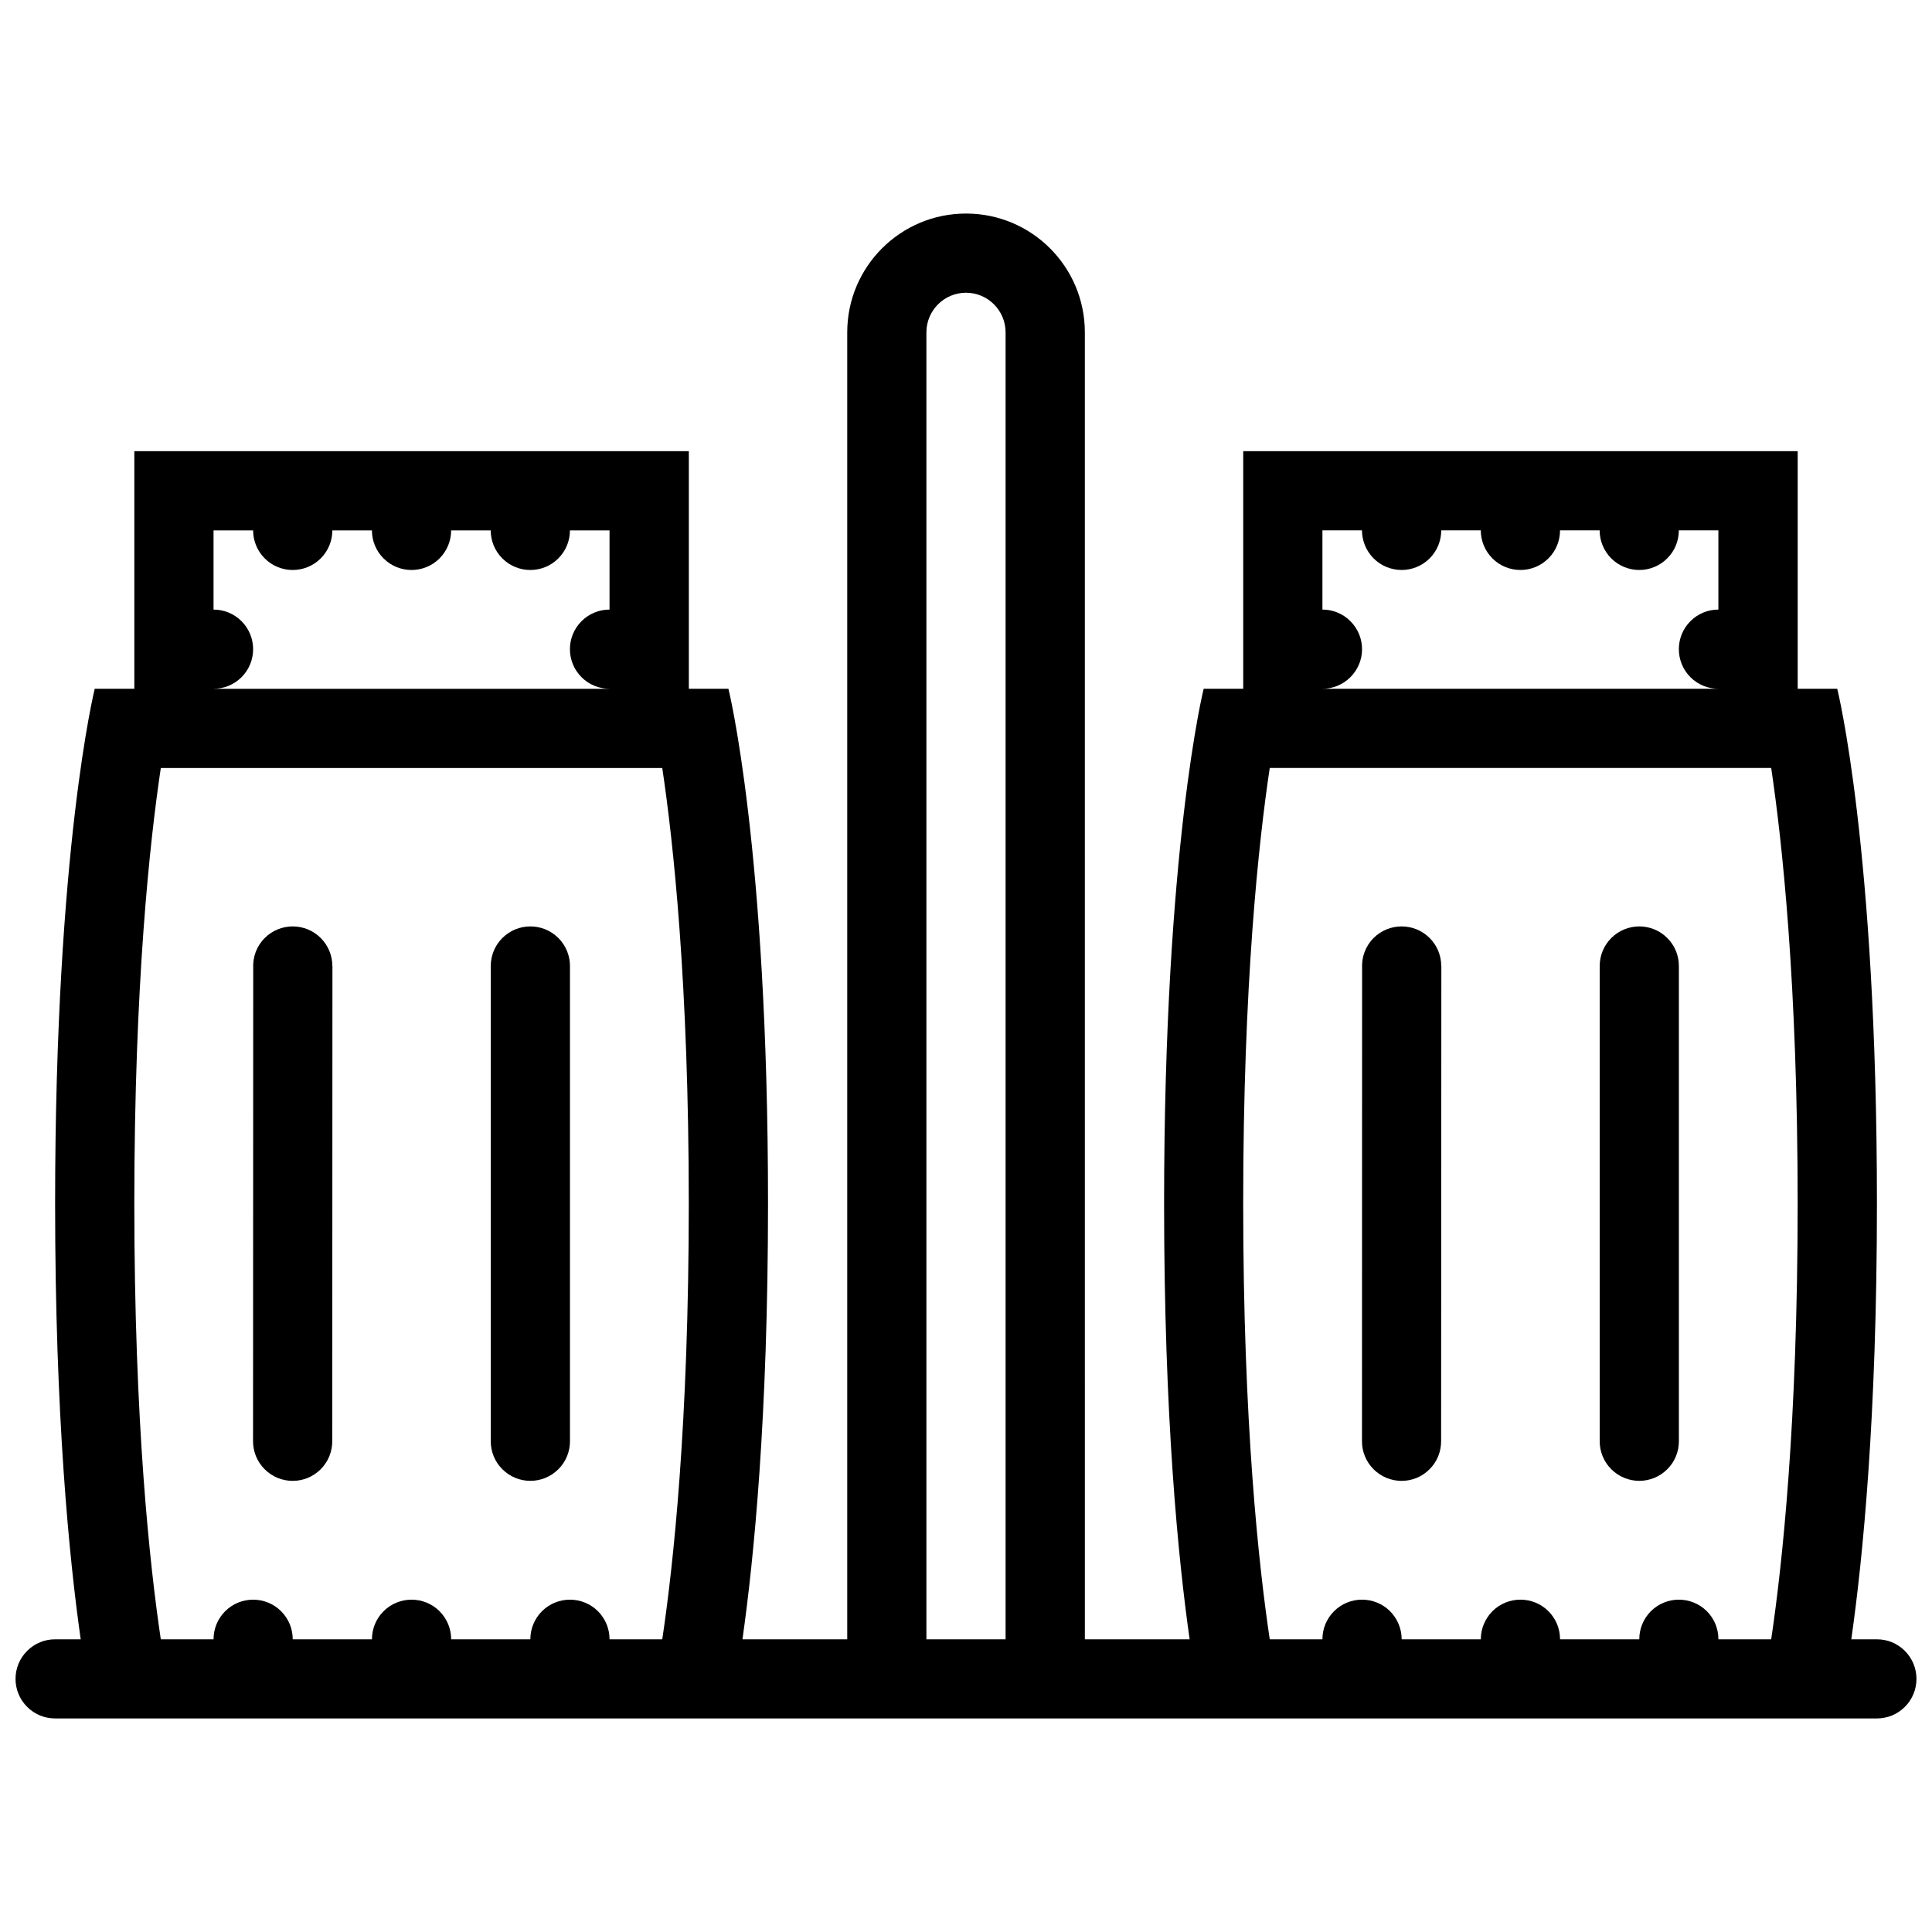 <?xml version="1.0" encoding="UTF-8"?>
<!-- Uploaded to: SVG Repo, www.svgrepo.com, Generator: SVG Repo Mixer Tools -->
<svg width="800px" height="800px" version="1.1" viewBox="144 144 512 512" xmlns="http://www.w3.org/2000/svg">
 <defs>
  <clipPath id="a">
   <path d="m148.09 200h503.81v400h-503.81z"/>
  </clipPath>
 </defs>
 <g clip-path="url(#a)">
  <path d="m648.82 581.51c-2.059-2.059-4.734-3.09-7.426-3.074h-6.781c3.027-21.199 6.793-58.93 6.793-115.46 0-94.461-10.516-136.44-10.516-136.44h-10.484v-62.973h-146.94v62.973h-10.484s-10.484 41.98-10.484 136.44c0 56.531 3.75 94.258 6.766 115.46h-27.766l-0.004-346.36c0-17.395-14.098-31.484-31.484-31.484-17.387 0-31.484 14.09-31.484 31.484v346.36h-27.766c3.012-21.199 6.773-58.93 6.773-115.46 0-94.461-10.492-136.44-10.492-136.44h-10.492v-62.973h-146.95v62.973l-10.492-0.004s-10.5 41.98-10.5 136.44c0 56.531 3.758 94.258 6.781 115.46l-6.773 0.004c-2.691-0.016-5.375 1.016-7.426 3.074-4.098 4.09-4.098 10.73 0 14.82 2.043 2.059 4.734 3.074 7.418 3.074h482.8c2.676 0 5.367-1.016 7.41-3.074 4.09-4.09 4.09-10.73 0-14.82zm-448.23-254.98c2.684 0 5.375-1.023 7.418-3.066 4.098-4.098 4.098-10.746 0-14.844-2.043-2.051-4.734-3.074-7.418-3.074v-20.992h10.492c0 2.691 1.023 5.371 3.074 7.426 4.098 4.098 10.746 4.098 14.844 0 2.043-2.051 3.074-4.734 3.074-7.426h10.492c0 2.691 1.023 5.371 3.074 7.426 4.098 4.098 10.746 4.098 14.844 0 2.043-2.051 3.074-4.734 3.074-7.426h10.492c0 2.691 1.023 5.371 3.074 7.426 4.098 4.098 10.746 4.098 14.844 0 2.043-2.051 3.074-4.734 3.074-7.426h10.492v20.992c-2.684 0-5.371 1.023-7.418 3.074-4.106 4.098-4.106 10.746 0 14.844 2.043 2.043 4.734 3.066 7.418 3.066v0.008h-104.95zm-13.973 20.996h132.89c2.922 19.504 7.027 57.262 7.027 115.45 0 58.191-4.106 95.949-7.027 115.46h-13.969c0-2.707-1.023-5.383-3.074-7.441-4.098-4.086-10.746-4.086-14.844 0-2.043 2.059-3.074 4.734-3.074 7.441h-20.984c0-2.707-1.031-5.383-3.074-7.441-4.098-4.086-10.746-4.086-14.844 0-2.051 2.059-3.074 4.734-3.074 7.441h-20.996c0-2.707-1.023-5.383-3.074-7.441-4.098-4.086-10.738-4.086-14.836 0-2.051 2.059-3.074 4.734-3.074 7.441h-13.977c-2.914-19.508-7.019-57.27-7.019-115.46 0-58.191 4.106-95.953 7.019-115.45zm202.89 230.91v-346.36c0-5.789 4.703-10.5 10.492-10.5s10.492 4.711 10.492 10.5v346.36zm104.95-251.91c2.676 0 5.383-1.023 7.41-3.066 4.121-4.098 4.121-10.746 0-14.844-2.027-2.051-4.734-3.074-7.41-3.074v-20.992h10.484c0 2.691 1.047 5.371 3.074 7.426 4.106 4.098 10.762 4.098 14.852 0 2.059-2.051 3.074-4.734 3.074-7.426h10.484c0 2.691 1.047 5.371 3.074 7.426 4.106 4.098 10.762 4.098 14.852 0 2.059-2.051 3.074-4.734 3.074-7.426h10.5c0 2.691 1.031 5.371 3.074 7.426 4.106 4.098 10.746 4.098 14.836 0 2.059-2.051 3.074-4.734 3.074-7.426h10.484v20.992c-2.676 0-5.367 1.023-7.41 3.074-4.09 4.098-4.09 10.746 0 14.844 2.043 2.043 4.734 3.066 7.41 3.066v0.008h-104.95zm-13.961 20.996h132.89c2.906 19.504 7.012 57.262 7.012 115.45 0 58.191-4.106 95.949-7.012 115.46h-13.988c0-2.707-1.016-5.383-3.059-7.441-4.106-4.086-10.746-4.086-14.836 0-2.059 2.059-3.074 4.734-3.074 7.441h-21c0-2.707-1.016-5.383-3.074-7.441-4.09-4.086-10.746-4.086-14.852 0-2.027 2.059-3.074 4.734-3.074 7.441h-20.973c0-2.707-1.047-5.383-3.074-7.441-4.106-4.086-10.762-4.086-14.852 0-2.059 2.059-3.074 4.734-3.074 7.441h-13.961c-2.922-19.508-7.039-57.27-7.039-115.46-0.004-58.191 4.113-95.953 7.035-115.45z"/>
 </g>
 <path d="m211.06 525.95c0 2.676 1.023 5.367 3.074 7.41 4.098 4.106 10.738 4.121 14.844 0.016 2.043-2.043 3.074-4.734 3.074-7.426l0.047-125.95h-0.023c0-2.684-1.031-5.375-3.074-7.418-4.098-4.098-10.746-4.098-14.844 0-2.184 2.184-3.191 5.082-3.051 7.941z"/>
 <path d="m277.13 533.36c4.098 4.106 10.746 4.106 14.844 0 2.043-2.027 3.074-4.734 3.074-7.41v-125.95c0-2.684-1.031-5.375-3.074-7.418-4.098-4.098-10.746-4.098-14.844 0-2.051 2.043-3.074 4.734-3.074 7.418v125.95c0 2.672 1.02 5.379 3.074 7.41z"/>
 <path d="m508 533.36c4.106 4.106 10.746 4.121 14.836 0.016 2.059-2.043 3.074-4.734 3.074-7.426l0.062-125.95h-0.031c0-2.684-1.016-5.375-3.074-7.418-4.09-4.098-10.746-4.098-14.852 0-2.184 2.184-3.18 5.082-3.043 7.941l-0.031 125.41c-0.016 2.688 1.016 5.379 3.059 7.426z"/>
 <path d="m571.01 533.36c4.106 4.106 10.746 4.106 14.836 0 2.059-2.027 3.074-4.734 3.074-7.41v-125.95c0-2.684-1.016-5.375-3.074-7.418-4.09-4.098-10.73-4.098-14.836 0-2.043 2.043-3.074 4.734-3.074 7.418v125.95c0 2.672 1.031 5.379 3.074 7.41z"/>
</svg>